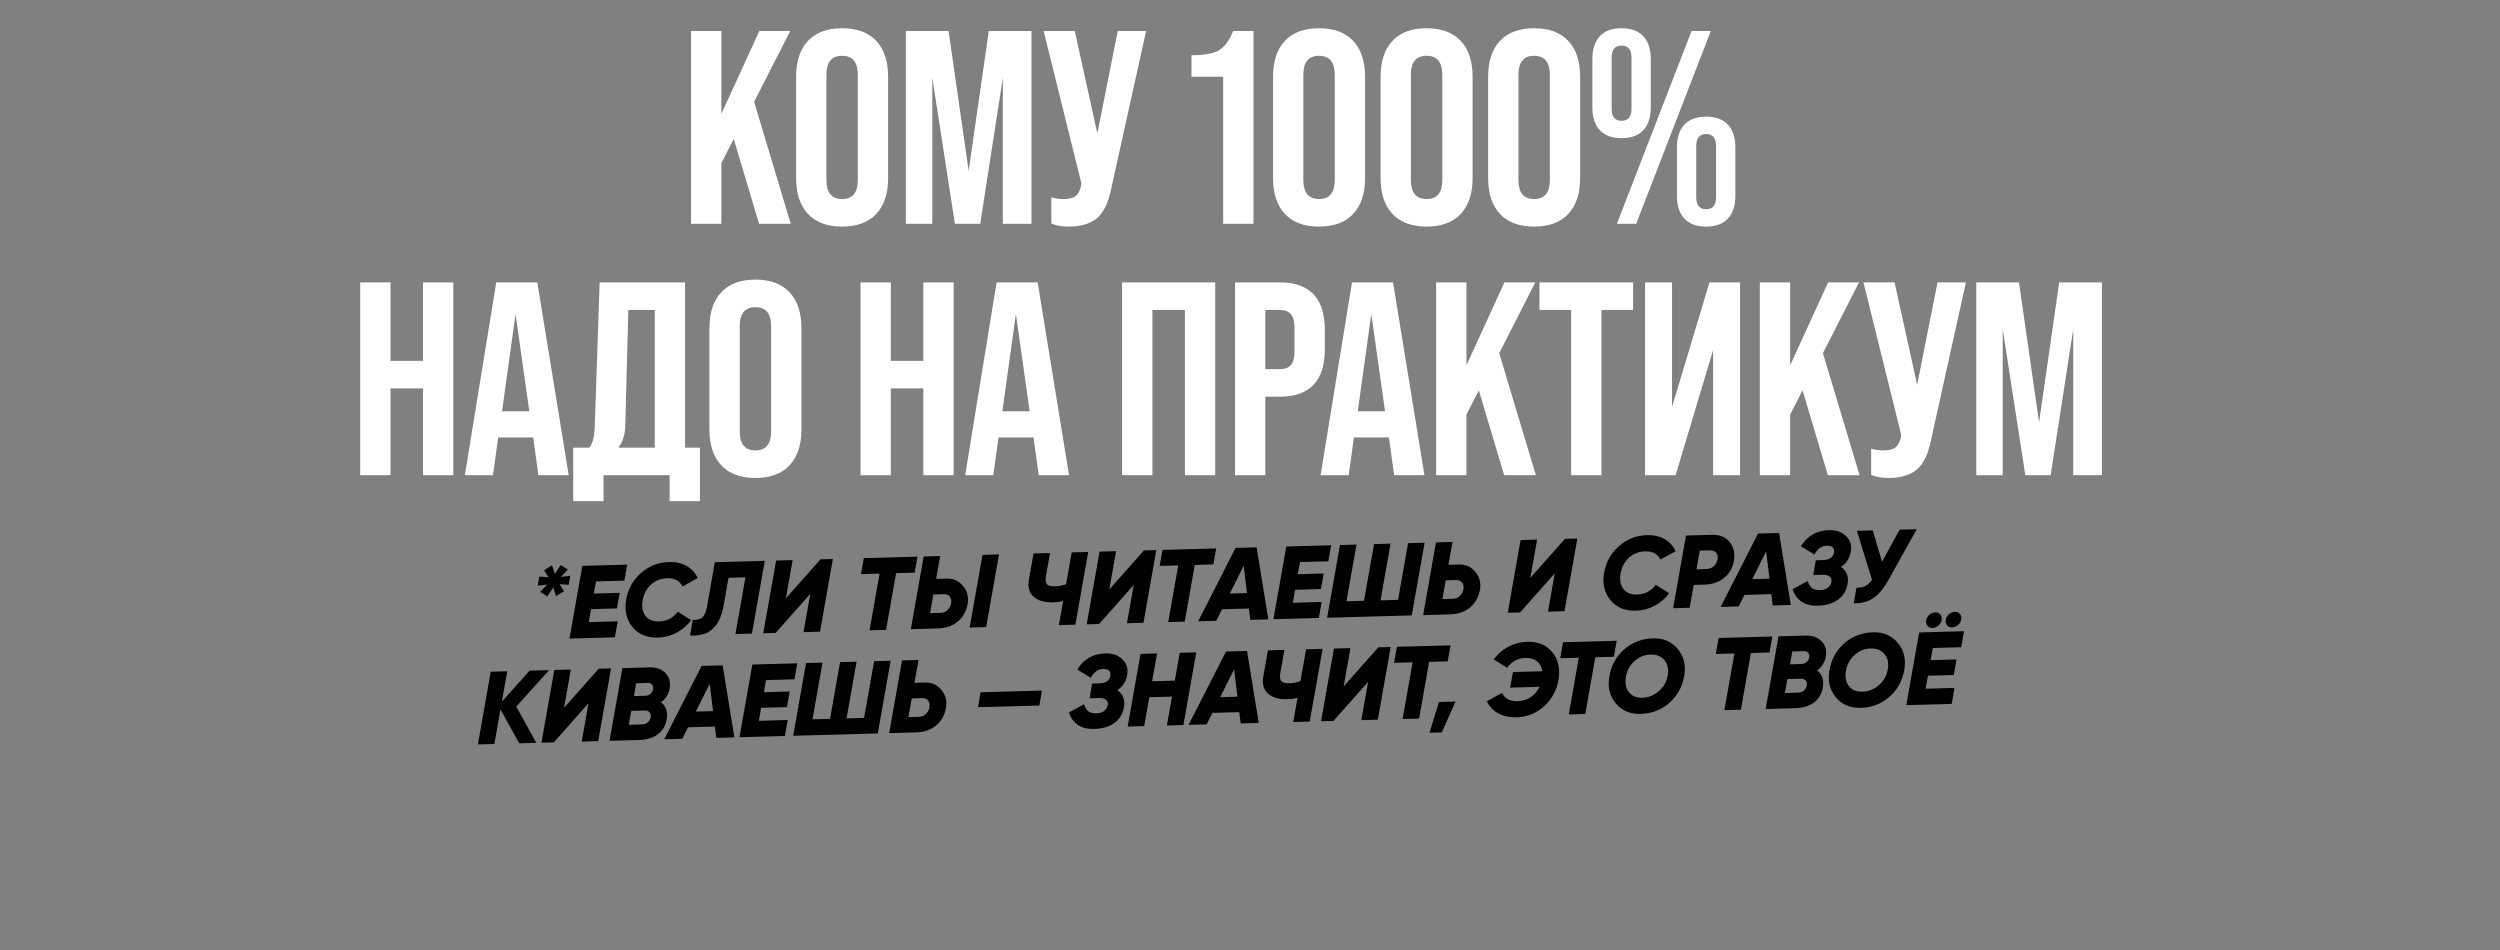 <?xml version="1.0" encoding="UTF-8"?> <svg xmlns="http://www.w3.org/2000/svg" width="726" height="276" viewBox="0 0 726 276" fill="none"><rect x="0" y="0" width="726" height="276" fill="#808080" stroke="none"/><path d="M229.638 65H220.438L213.078 40.36L209.478 47.4V65H200.678V9H209.478V33.08L220.518 9H229.478L218.998 29.56L229.638 65ZM231.192 51.72V22.28C231.192 17.8 232.338 14.333 234.632 11.88C236.925 9.427 240.232 8.2 244.552 8.2C248.872 8.2 252.178 9.427 254.472 11.88C256.765 14.333 257.912 17.8 257.912 22.28V51.72C257.912 56.2 256.765 59.667 254.472 62.12C252.178 64.573 248.872 65.8 244.552 65.8C240.232 65.8 236.925 64.573 234.632 62.12C232.338 59.667 231.192 56.2 231.192 51.72ZM249.112 52.28V21.72C249.112 18.04 247.592 16.2 244.552 16.2C241.512 16.2 239.992 18.04 239.992 21.72V52.28C239.992 55.96 241.512 57.8 244.552 57.8C247.592 57.8 249.112 55.96 249.112 52.28ZM270.743 65H263.063V9H275.463L281.303 49.64L287.143 9H299.543V65H291.223V22.6L284.663 65H277.303L270.743 22.6V65ZM318.67 38.76L324.59 9H332.83L322.51 55.64C321.71 59.267 320.35 61.88 318.43 63.48C316.51 65.027 313.763 65.8 310.19 65.8C308.376 65.8 306.75 65.507 305.31 64.92V57.32C306.536 57.64 307.71 57.8 308.83 57.8C310.323 57.8 311.443 57.56 312.19 57.08C312.936 56.547 313.496 55.64 313.87 54.36L314.03 53.24L303.07 9H312.11L318.67 38.76ZM364.01 65H355.21V22.28H346.01V16.04C349.69 16.04 352.357 15.56 354.01 14.6C355.717 13.533 357.077 11.667 358.09 9H364.01V65ZM369.692 51.72V22.28C369.692 17.8 370.838 14.333 373.132 11.88C375.425 9.427 378.732 8.2 383.052 8.2C387.372 8.2 390.678 9.427 392.972 11.88C395.265 14.333 396.412 17.8 396.412 22.28V51.72C396.412 56.2 395.265 59.667 392.972 62.12C390.678 64.573 387.372 65.8 383.052 65.8C378.732 65.8 375.425 64.573 373.132 62.12C370.838 59.667 369.692 56.2 369.692 51.72ZM387.612 52.28V21.72C387.612 18.04 386.092 16.2 383.052 16.2C380.012 16.2 378.492 18.04 378.492 21.72V52.28C378.492 55.96 380.012 57.8 383.052 57.8C386.092 57.8 387.612 55.96 387.612 52.28ZM400.923 51.72V22.28C400.923 17.8 402.069 14.333 404.363 11.88C406.656 9.427 409.963 8.2 414.283 8.2C418.603 8.2 421.909 9.427 424.203 11.88C426.496 14.333 427.643 17.8 427.643 22.28V51.72C427.643 56.2 426.496 59.667 424.203 62.12C421.909 64.573 418.603 65.8 414.283 65.8C409.963 65.8 406.656 64.573 404.363 62.12C402.069 59.667 400.923 56.2 400.923 51.72ZM418.843 52.28V21.72C418.843 18.04 417.323 16.2 414.283 16.2C411.243 16.2 409.723 18.04 409.723 21.72V52.28C409.723 55.96 411.243 57.8 414.283 57.8C417.323 57.8 418.843 55.96 418.843 52.28ZM432.154 51.72V22.28C432.154 17.8 433.301 14.333 435.594 11.88C437.887 9.427 441.194 8.2 445.514 8.2C449.834 8.2 453.141 9.427 455.434 11.88C457.727 14.333 458.874 17.8 458.874 22.28V51.72C458.874 56.2 457.727 59.667 455.434 62.12C453.141 64.573 449.834 65.8 445.514 65.8C441.194 65.8 437.887 64.573 435.594 62.12C433.301 59.667 432.154 56.2 432.154 51.72ZM450.074 52.28V21.72C450.074 18.04 448.554 16.2 445.514 16.2C442.474 16.2 440.954 18.04 440.954 21.72V52.28C440.954 55.96 442.474 57.8 445.514 57.8C448.554 57.8 450.074 55.96 450.074 52.28ZM462.425 31.16V17.16C462.425 14.28 463.145 12.067 464.585 10.52C466.025 8.973 468.132 8.2 470.905 8.2C473.679 8.2 475.785 8.973 477.225 10.52C478.665 12.067 479.385 14.28 479.385 17.16V31.16C479.385 34.04 478.665 36.253 477.225 37.8C475.785 39.347 473.679 40.12 470.905 40.12C468.132 40.12 466.025 39.347 464.585 37.8C463.145 36.253 462.425 34.04 462.425 31.16ZM475.145 65H469.545L491.225 9H496.825L475.145 65ZM473.785 31.56V16.76C473.785 14.413 472.825 13.24 470.905 13.24C468.985 13.24 468.025 14.413 468.025 16.76V31.56C468.025 33.907 468.985 35.08 470.905 35.08C472.825 35.08 473.785 33.907 473.785 31.56ZM486.985 56.84V42.84C486.985 39.96 487.705 37.747 489.145 36.2C490.585 34.653 492.692 33.88 495.465 33.88C498.239 33.88 500.345 34.653 501.785 36.2C503.225 37.747 503.945 39.96 503.945 42.84V56.84C503.945 59.72 503.225 61.933 501.785 63.48C500.345 65.027 498.239 65.8 495.465 65.8C492.692 65.8 490.585 65.027 489.145 63.48C487.705 61.933 486.985 59.72 486.985 56.84ZM498.345 57.24V42.44C498.345 40.093 497.385 38.92 495.465 38.92C493.545 38.92 492.585 40.093 492.585 42.44V57.24C492.585 59.587 493.545 60.76 495.465 60.76C497.385 60.76 498.345 59.587 498.345 57.24ZM113.402 138H104.602V82H113.402V104.8H122.842V82H131.642V138H122.842V112.8H113.402V138ZM165.156 138H156.356L154.836 127.04H144.676L143.156 138H134.996L144.116 82H156.036L165.156 138ZM149.716 91.2L145.796 119.44H153.716L149.716 91.2ZM198.941 82V130H203.261V145.52H194.461V138H175.261V145.52H166.461V130H171.181C172.088 128.827 172.595 126.907 172.701 124.24L174.141 82H198.941ZM179.581 130H190.141V90H182.461L181.581 123.76C181.475 126.267 180.808 128.347 179.581 130ZM206.015 124.72V95.28C206.015 90.8 207.162 87.333 209.455 84.88C211.748 82.427 215.055 81.2 219.375 81.2C223.695 81.2 227.002 82.427 229.295 84.88C231.588 87.333 232.735 90.8 232.735 95.28V124.72C232.735 129.2 231.588 132.667 229.295 135.12C227.002 137.573 223.695 138.8 219.375 138.8C215.055 138.8 211.748 137.573 209.455 135.12C207.162 132.667 206.015 129.2 206.015 124.72ZM223.935 125.28V94.72C223.935 91.04 222.415 89.2 219.375 89.2C216.335 89.2 214.815 91.04 214.815 94.72V125.28C214.815 128.96 216.335 130.8 219.375 130.8C222.415 130.8 223.935 128.96 223.935 125.28ZM258.699 138H249.899V82H258.699V104.8H268.139V82H276.939V138H268.139V112.8H258.699V138ZM310.452 138H301.652L300.132 127.04H289.972L288.452 138H280.292L289.412 82H301.332L310.452 138ZM295.012 91.2L291.092 119.44H299.012L295.012 91.2ZM334.658 138H325.858V82H352.898V138H344.098V90H334.658V138ZM367.452 138H358.652V82H371.612C380.359 82 384.732 86.613 384.732 95.84V101.36C384.732 110.587 380.359 115.2 371.612 115.2H367.452V138ZM367.452 90V107.2H371.612C373.105 107.2 374.199 106.8 374.892 106C375.585 105.147 375.932 103.787 375.932 101.92V95.28C375.932 93.413 375.585 92.08 374.892 91.28C374.199 90.427 373.105 90 371.612 90H367.452ZM413.659 138H404.859L403.339 127.04H393.179L391.659 138H383.499L392.619 82H404.539L413.659 138ZM398.219 91.2L394.299 119.44H402.219L398.219 91.2ZM446.012 138H436.812L429.452 113.36L425.852 120.4V138H417.052V82H425.852V106.08L436.892 82H445.852L435.372 102.56L446.012 138ZM465.057 138H456.257V90H447.057V82H474.257V90H465.057V138ZM485.558 118.16L496.438 82H505.318V138H497.478V101.68L486.598 138H477.718V82H485.558V118.16ZM540.018 138H530.818L523.458 113.36L519.858 120.4V138H511.058V82H519.858V106.08L530.898 82H539.858L529.378 102.56L540.018 138ZM556.743 111.76L562.663 82H570.903L560.583 128.64C559.783 132.267 558.423 134.88 556.503 136.48C554.583 138.027 551.836 138.8 548.263 138.8C546.45 138.8 544.823 138.507 543.383 137.92V130.32C544.61 130.64 545.783 130.8 546.903 130.8C548.396 130.8 549.516 130.56 550.263 130.08C551.01 129.547 551.57 128.64 551.943 127.36L552.103 126.24L541.143 82H550.183L556.743 111.76ZM581.591 138H573.911V82H586.311L592.151 122.64L597.991 82H610.391V138H602.071V95.6L595.511 138H588.151L581.591 95.6V138Z" fill="white"></path><path d="M165.612 167.187L165.157 169.84L162.491 169.643L163.775 171.679L161.464 173.123L160.661 170.594L158.947 173.192L156.883 171.868L158.895 169.742L156.167 170.087L156.623 167.434L159.289 167.631L158.005 165.595L160.315 164.151L161.119 166.68L162.832 164.082L164.897 165.406L162.885 167.532L165.612 167.187ZM181.322 168.615L173.081 168.842L172.444 172.371L179.966 172.164L179.147 176.688L171.656 176.894L170.988 180.664L179.379 180.433L178.56 185.078L165.375 185.44L169.106 164.329L182.141 163.971L181.322 168.615ZM191.096 185.153C187.9 185.241 185.425 184.219 183.672 182.086C181.918 179.953 181.305 177.319 181.831 174.183C182.357 171.088 183.781 168.508 186.102 166.443C188.444 164.378 191.173 163.303 194.29 163.217C196.287 163.162 197.994 163.545 199.411 164.366C200.847 165.187 201.914 166.358 202.609 167.88L198.199 170.312C197.384 168.654 195.908 167.854 193.77 167.913C191.952 167.963 190.383 168.576 189.062 169.753C187.761 170.929 186.948 172.462 186.625 174.352C186.301 176.221 186.578 177.724 187.454 178.861C188.331 179.977 189.638 180.511 191.376 180.464C193.673 180.4 195.493 179.46 196.835 177.642L200.725 180.086C199.583 181.618 198.172 182.838 196.492 183.744C194.813 184.631 193.014 185.1 191.096 185.153ZM200.383 184.538L201.172 180.014C202.33 180.122 203.239 179.897 203.9 179.339C204.56 178.78 205.042 177.667 205.345 175.998L207.59 163.271L222.093 162.872L218.362 183.983L213.568 184.115L216.48 167.649L211.565 167.784L210.17 175.685C209.948 176.992 209.625 178.161 209.204 179.193C208.802 180.204 208.351 181.027 207.85 181.661C207.349 182.275 206.789 182.811 206.169 183.268C205.548 183.705 204.918 184.003 204.279 184.16C203.659 184.317 203.01 184.435 202.33 184.514C201.651 184.613 201.002 184.621 200.383 184.538ZM221.656 183.893L225.387 162.782L230.182 162.65L228.21 173.778L238.272 162.428L241.868 162.329L238.137 183.439L233.343 183.571L235.314 172.443L225.252 183.794L221.656 183.893ZM266.438 161.653L265.618 166.297L260.225 166.446L257.313 182.912L252.518 183.044L255.43 166.578L250.036 166.726L250.855 162.082L266.438 161.653ZM264.506 182.714L268.237 161.604L273.031 161.472L271.848 168.107L274.935 168.022C276.872 167.969 278.449 168.686 279.664 170.173C280.9 171.639 281.345 173.368 281.001 175.358C280.617 177.509 279.655 179.227 278.114 180.509C276.593 181.772 274.684 182.434 272.386 182.498L264.506 182.714ZM281.586 182.245L285.317 161.134L290.111 161.002L286.38 182.113L281.586 182.245ZM270.089 178.059L273.175 177.974C273.954 177.953 274.614 177.684 275.155 177.169C275.715 176.634 276.066 175.974 276.208 175.19C276.349 174.426 276.221 173.789 275.822 173.28C275.444 172.77 274.885 172.525 274.146 172.545L271.059 172.63L270.089 178.059ZM311.225 160.421L316.02 160.29L312.289 181.4L307.494 181.532L308.738 174.505C307.839 174.75 306.859 174.887 305.801 174.916C303.323 174.984 301.437 174.436 300.141 173.271C298.865 172.106 298.419 170.437 298.803 168.266L300.138 160.726L304.933 160.595L303.719 167.41C303.537 168.516 303.655 169.283 304.074 169.712C304.513 170.12 305.291 170.308 306.41 170.278C307.509 170.247 308.568 170.038 309.587 169.65L311.225 160.421ZM315.578 181.31L319.309 160.199L324.104 160.067L322.132 171.196L332.194 159.845L335.79 159.746L332.059 180.857L327.264 180.989L329.236 169.86L319.174 181.211L315.578 181.31ZM353.168 159.268L352.349 163.912L346.955 164.061L344.043 180.527L339.248 180.659L342.16 164.193L336.767 164.341L337.586 159.697L353.168 159.268ZM363.078 180.004L362.666 176.714L354.874 176.928L353.189 180.276L347.945 180.42L358.808 159.113L364.921 158.945L368.322 179.86L363.078 180.004ZM357.132 172.364L362.136 172.227L361.164 164.3L357.132 172.364ZM385.758 162.994L377.517 163.22L376.88 166.749L384.402 166.542L383.583 171.067L376.092 171.273L375.424 175.042L383.815 174.812L382.996 179.456L369.811 179.819L373.542 158.708L386.577 158.349L385.758 162.994ZM408.909 157.735L413.704 157.604L409.973 178.714L385.401 179.39L389.132 158.279L393.927 158.147L391.015 174.614L396.109 174.474L399.021 158.007L403.815 157.875L400.903 174.342L405.997 174.202L408.909 157.735ZM423.711 163.931C425.649 163.878 427.225 164.595 428.441 166.082C429.676 167.548 430.122 169.277 429.778 171.267C429.394 173.418 428.431 175.135 426.89 176.418C425.369 177.681 423.46 178.343 421.163 178.407L413.282 178.623L417.013 157.513L421.807 157.381L420.624 164.016L423.711 163.931ZM424.984 171.099C425.125 170.334 424.997 169.698 424.598 169.189C424.22 168.679 423.661 168.434 422.922 168.454L419.836 168.539L418.865 173.968L421.952 173.883C422.731 173.862 423.39 173.593 423.931 173.078C424.491 172.543 424.842 171.883 424.984 171.099ZM437.849 177.948L441.58 156.837L446.374 156.705L444.403 167.834L454.465 156.483L458.061 156.384L454.33 177.494L449.535 177.626L451.507 166.498L441.445 177.849L437.849 177.948ZM475.093 177.344C471.896 177.432 469.422 176.409 467.668 174.277C465.915 172.144 465.301 169.51 465.828 166.374C466.354 163.279 467.777 160.698 470.099 158.634C472.441 156.569 475.17 155.493 478.286 155.408C480.284 155.353 481.991 155.736 483.408 156.557C484.844 157.378 485.91 158.549 486.606 160.071L482.196 162.503C481.381 160.845 479.904 160.045 477.767 160.104C475.949 160.154 474.379 160.767 473.058 161.944C471.757 163.12 470.945 164.653 470.621 166.542C470.298 168.412 470.574 169.915 471.451 171.051C472.327 172.168 473.634 172.702 475.372 172.654C477.67 172.591 479.49 171.651 480.832 169.833L484.722 172.277C483.58 173.809 482.169 175.028 480.489 175.935C478.809 176.821 477.01 177.291 475.093 177.344ZM497.19 155.308C499.348 155.249 501.024 155.923 502.22 157.33C503.415 158.718 503.861 160.486 503.557 162.636C503.253 164.705 502.33 166.401 500.789 167.724C499.268 169.026 497.319 169.71 494.942 169.775L491.855 169.86L490.672 176.495L485.878 176.627L489.609 155.516L497.19 155.308ZM498.763 162.467C498.924 161.643 498.806 160.996 498.407 160.526C498.029 160.037 497.36 159.805 496.401 159.831L493.615 159.908L492.644 165.337L495.431 165.26C496.33 165.235 497.069 164.975 497.65 164.479C498.23 163.983 498.601 163.312 498.763 162.467ZM514.803 175.832L514.39 172.542L506.599 172.756L504.914 176.104L499.67 176.248L510.533 154.941L516.646 154.773L520.047 175.687L514.803 175.832ZM508.856 168.192L513.861 168.055L512.889 160.128L508.856 168.192ZM537.457 160.293C537.133 162.183 536.181 163.629 534.601 164.633C536.276 165.768 536.922 167.42 536.538 169.592C536.194 171.542 535.262 173.068 533.741 174.17C532.221 175.253 530.272 175.826 527.894 175.892C525.957 175.945 524.369 175.549 523.133 174.702C521.916 173.855 521.06 172.658 520.564 171.111L524.943 168.71C525.201 169.583 525.599 170.253 526.138 170.718C526.696 171.183 527.515 171.4 528.593 171.371C529.452 171.347 530.172 171.127 530.752 170.711C531.332 170.295 531.693 169.745 531.834 169.061C531.956 168.357 531.797 167.821 531.358 167.453C530.92 167.065 530.211 166.885 529.232 166.912L526.565 166.985L527.324 162.702L529.391 162.646C531.269 162.594 532.339 161.874 532.602 160.486C532.703 159.823 532.575 159.317 532.216 158.967C531.857 158.616 531.258 158.453 530.419 158.476C529.001 158.515 527.83 159.367 526.908 161.033L522.988 158.65C524.812 155.619 527.552 154.053 531.208 153.952C533.225 153.897 534.852 154.472 536.088 155.679C537.344 156.865 537.8 158.403 537.457 160.293ZM551.654 153.81L556.629 153.673L548.236 168.73C547.314 170.376 546.322 171.694 545.261 172.683C544.201 173.653 543.12 174.323 542.021 174.693C540.921 175.063 539.693 175.227 538.334 175.185L539.123 170.661C541.041 170.788 542.54 170.027 543.623 168.377L539.249 154.151L543.863 154.024L546.54 163.134L551.654 153.81ZM159.47 194.606L149.919 205.193L155.739 215.717L150.795 215.853L145.333 206.009L143.573 216.051L138.779 216.183L142.51 195.072L147.304 194.94L145.727 203.777L153.807 194.762L159.47 194.606ZM157.237 215.675L160.968 194.565L165.762 194.433L163.791 205.561L173.853 194.21L177.449 194.112L173.718 215.222L168.923 215.354L170.895 204.226L160.833 215.577L157.237 215.675ZM194.484 199.796C194.2 201.544 193.358 202.928 191.958 203.947C193.374 205.028 193.94 206.603 193.656 208.672C193.412 210.479 192.6 211.952 191.219 213.09C189.838 214.229 187.939 214.831 185.522 214.898L177.012 215.132L180.743 194.021L188.654 193.803C190.552 193.751 192.069 194.29 193.205 195.419C194.341 196.528 194.767 197.987 194.484 199.796ZM188.015 198.323L184.749 198.413L184.081 202.152L187.347 202.063C187.947 202.046 188.457 201.862 188.877 201.51C189.297 201.159 189.558 200.701 189.659 200.138C189.76 199.615 189.671 199.178 189.392 198.825C189.113 198.473 188.654 198.305 188.015 198.323ZM188.11 209.785C188.57 209.392 188.851 208.894 188.952 208.291C189.053 207.688 188.944 207.211 188.626 206.859C188.327 206.487 187.848 206.31 187.188 206.329L183.323 206.435L182.595 210.476L186.461 210.37C187.12 210.352 187.67 210.157 188.11 209.785ZM208.014 214.279L207.602 210.989L199.811 211.203L198.126 214.551L192.882 214.695L203.745 193.388L209.858 193.22L213.258 214.135L208.014 214.279ZM202.068 206.64L207.072 206.502L206.101 198.576L202.068 206.64ZM230.694 197.269L222.454 197.496L221.817 201.025L229.338 200.818L228.519 205.342L221.028 205.548L220.361 209.318L228.751 209.087L227.932 213.731L214.747 214.094L218.478 192.983L231.513 192.625L230.694 197.269ZM253.846 192.011L258.64 191.879L254.909 212.99L230.337 213.665L234.069 192.555L238.863 192.423L235.951 208.889L241.045 208.749L243.957 192.283L248.752 192.151L245.84 208.617L250.934 208.477L253.846 192.011ZM268.647 198.206C270.585 198.153 272.162 198.87 273.377 200.357C274.612 201.824 275.058 203.552 274.714 205.542C274.33 207.694 273.367 209.411 271.826 210.694C270.306 211.956 268.396 212.619 266.099 212.682L258.218 212.899L261.949 191.788L266.744 191.656L265.561 198.291L268.647 198.206ZM269.92 205.374C270.062 204.61 269.933 203.973 269.535 203.464C269.156 202.954 268.598 202.709 267.858 202.73L264.772 202.815L263.801 208.243L266.888 208.159C267.667 208.137 268.327 207.869 268.867 207.354C269.428 206.818 269.779 206.158 269.92 205.374ZM283.999 205.377L284.757 201.035L302.586 200.544L301.828 204.887L283.999 205.377ZM327.311 196.083C326.988 197.973 326.036 199.419 324.456 200.423C326.131 201.558 326.777 203.21 326.392 205.382C326.049 207.332 325.116 208.858 323.596 209.96C322.075 211.043 320.127 211.616 317.749 211.682C315.812 211.735 314.224 211.339 312.988 210.492C311.771 209.645 310.915 208.448 310.419 206.901L314.798 204.5C315.056 205.373 315.454 206.043 315.993 206.508C316.551 206.973 317.369 207.191 318.448 207.161C319.307 207.137 320.027 206.917 320.607 206.501C321.187 206.085 321.548 205.535 321.689 204.851C321.811 204.147 321.652 203.611 321.213 203.243C320.775 202.855 320.066 202.675 319.087 202.702L316.42 202.775L317.179 198.492L319.246 198.436C321.124 198.384 322.194 197.664 322.457 196.277C322.558 195.613 322.429 195.107 322.071 194.757C321.712 194.406 321.113 194.243 320.274 194.266C318.856 194.305 317.685 195.157 316.763 196.823L312.843 194.44C314.667 191.409 317.407 189.843 321.063 189.742C323.08 189.687 324.707 190.262 325.943 191.469C327.199 192.655 327.655 194.193 327.311 196.083ZM342.596 189.57L347.391 189.439L343.66 210.549L338.865 210.681L340.351 202.297L333.759 202.478L332.273 210.862L327.478 210.994L331.209 189.883L336.004 189.752L334.578 197.834L341.17 197.653L342.596 189.57ZM360.295 210.092L359.883 206.802L352.092 207.016L350.407 210.364L345.163 210.508L356.025 189.201L362.138 189.033L365.539 209.948L360.295 210.092ZM354.349 202.452L359.353 202.315L358.381 194.388L354.349 202.452ZM379.29 188.561L384.084 188.43L380.353 209.54L375.559 209.672L376.802 202.645C375.903 202.89 374.924 203.027 373.865 203.056C371.388 203.124 369.501 202.576 368.206 201.411C366.93 200.246 366.484 198.577 366.868 196.406L368.203 188.866L372.997 188.734L371.784 195.55C371.602 196.656 371.72 197.423 372.138 197.852C372.577 198.26 373.356 198.448 374.474 198.418C375.573 198.387 376.632 198.178 377.652 197.79L379.29 188.561ZM383.642 209.45L387.374 188.339L392.168 188.207L390.196 199.336L400.259 187.985L403.855 187.886L400.123 208.997L395.329 209.128L397.301 198L387.238 209.351L383.642 209.45ZM421.232 187.408L420.413 192.052L415.019 192.201L412.107 208.667L407.313 208.799L410.225 192.332L404.831 192.481L405.65 187.837L421.232 187.408ZM422.678 203.725L418.704 212.687L415.108 212.786L417.884 203.856L422.678 203.725ZM443.482 186.376C446.658 186.289 449.103 187.312 450.816 189.446C452.529 191.579 453.123 194.214 452.597 197.35C452.071 200.465 450.667 203.055 448.385 205.118C446.123 207.161 443.424 208.226 440.288 208.312C438.35 208.366 436.623 207.983 435.107 207.164C433.59 206.346 432.484 205.176 431.788 203.654L436.198 201.222C436.974 202.881 438.49 203.68 440.748 203.618C442.146 203.579 443.395 203.195 444.496 202.464C445.616 201.713 446.477 200.709 447.079 199.452L438.539 199.687L439.358 195.163L447.898 194.928C447.741 193.692 447.233 192.735 446.376 192.059C445.518 191.362 444.4 191.033 443.022 191.071C440.765 191.133 438.975 192.082 437.652 193.919L433.792 191.504C434.894 189.953 436.295 188.725 437.995 187.817C439.715 186.91 441.544 186.429 443.482 186.376ZM469.488 186.081L468.669 190.725L463.275 190.874L460.363 207.34L455.569 207.472L458.481 191.006L453.087 191.154L453.906 186.51L469.488 186.081ZM476.424 207.319C473.388 207.402 470.973 206.368 469.18 204.217C467.406 202.064 466.803 199.44 467.369 196.343C467.915 193.207 469.349 190.617 471.67 188.572C474.012 186.527 476.811 185.46 480.067 185.37C483.064 185.288 485.448 186.322 487.222 188.475C489.015 190.626 489.638 193.25 489.092 196.346C488.526 199.483 487.082 202.074 484.761 204.118C482.439 206.163 479.66 207.23 476.424 207.319ZM476.944 202.623C478.702 202.574 480.281 201.951 481.682 200.752C483.103 199.552 483.975 198.027 484.299 196.178C484.622 194.328 484.306 192.836 483.349 191.702C482.413 190.568 481.076 190.024 479.338 190.072C477.6 190.12 476.05 190.743 474.689 191.94C473.328 193.138 472.486 194.662 472.163 196.512C471.839 198.381 472.125 199.884 473.022 201.02C473.918 202.135 475.226 202.67 476.944 202.623ZM514.679 184.838L513.86 189.483L508.466 189.631L505.554 206.097L500.759 206.229L503.672 189.763L498.278 189.911L499.097 185.267L514.679 184.838ZM530.219 190.564C529.935 192.312 529.093 193.696 527.693 194.715C529.109 195.796 529.675 197.371 529.391 199.44C529.147 201.247 528.335 202.72 526.954 203.858C525.573 204.997 523.674 205.599 521.257 205.666L512.747 205.9L516.478 184.789L524.389 184.571C526.287 184.519 527.804 185.058 528.94 186.187C530.076 187.296 530.502 188.755 530.219 190.564ZM523.75 189.091L520.484 189.181L519.816 192.92L523.083 192.831C523.682 192.814 524.192 192.63 524.612 192.278C525.032 191.927 525.293 191.469 525.394 190.906C525.495 190.383 525.406 189.946 525.127 189.593C524.848 189.241 524.389 189.073 523.75 189.091ZM523.845 200.553C524.305 200.16 524.586 199.662 524.687 199.059C524.788 198.456 524.68 197.979 524.361 197.627C524.062 197.255 523.583 197.078 522.924 197.097L519.058 197.203L518.33 201.244L522.196 201.138C522.855 201.12 523.405 200.925 523.845 200.553ZM540.336 205.561C537.299 205.645 534.885 204.611 533.091 202.459C531.318 200.307 530.715 197.683 531.281 194.586C531.827 191.45 533.261 188.859 535.582 186.815C537.924 184.769 540.723 183.702 543.979 183.613C546.976 183.53 549.36 184.565 551.134 186.717C552.927 188.869 553.55 191.493 553.004 194.589C552.438 197.726 550.994 200.316 548.673 202.361C546.351 204.405 543.572 205.472 540.336 205.561ZM540.855 200.865C542.613 200.817 544.193 200.193 545.594 198.994C547.015 197.795 547.887 196.27 548.21 194.42C548.534 192.571 548.218 191.079 547.261 189.945C546.325 188.81 544.988 188.267 543.25 188.314C541.512 188.362 539.962 188.985 538.601 190.183C537.24 191.381 536.398 192.905 536.074 194.754C535.751 196.624 536.037 198.126 536.934 199.262C537.83 200.378 539.137 200.912 540.855 200.865ZM562.923 181.651C562.403 182.106 561.833 182.341 561.213 182.358C560.594 182.375 560.105 182.169 559.747 181.738C559.388 181.308 559.259 180.782 559.36 180.158C559.462 179.535 559.772 178.997 560.293 178.542C560.813 178.088 561.383 177.852 562.002 177.835C562.622 177.818 563.11 178.025 563.469 178.455C563.828 178.885 563.956 179.412 563.855 180.035C563.754 180.658 563.443 181.197 562.923 181.651ZM568.616 181.495C568.096 181.949 567.526 182.185 566.907 182.202C566.288 182.219 565.799 182.012 565.44 181.582C565.081 181.152 564.953 180.625 565.054 180.002C565.155 179.379 565.466 178.84 565.986 178.386C566.507 177.931 567.076 177.695 567.696 177.678C568.315 177.661 568.804 177.868 569.163 178.298C569.521 178.729 569.65 179.255 569.549 179.878C569.447 180.501 569.137 181.04 568.616 181.495ZM569.531 187.952L561.291 188.179L560.654 191.707L568.175 191.501L567.356 196.025L559.865 196.231L559.198 200.001L567.588 199.77L566.769 204.414L553.584 204.777L557.315 183.666L570.35 183.308L569.531 187.952Z" fill="black"></path></svg> 